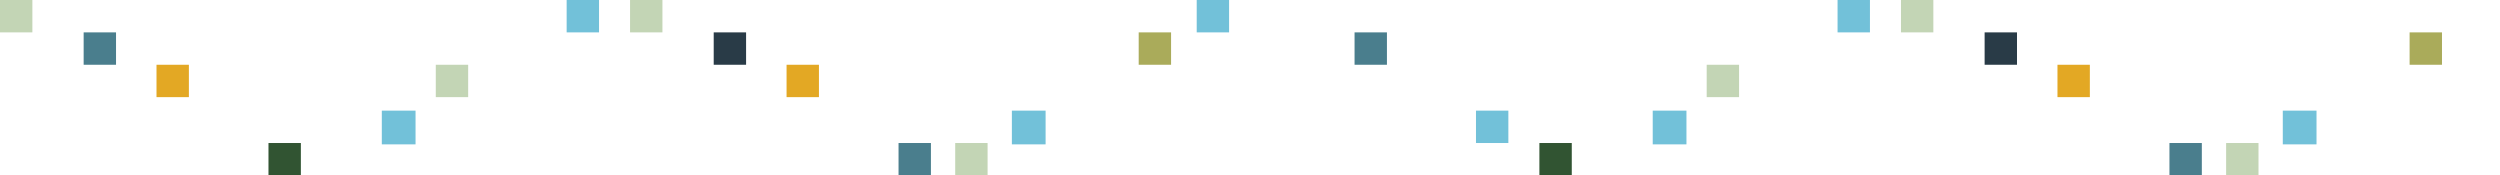 <?xml version="1.0" encoding="UTF-8"?><svg id="Layer_1" xmlns="http://www.w3.org/2000/svg" width="1853" height="130" viewBox="0 0 1853 130"><defs><style>.cls-1{fill:#c3d5b5;}.cls-2{fill:#315432;}.cls-3{fill:#72c1d9;}.cls-4{fill:#aaab5a;}.cls-5{fill:#293b47;}.cls-6{fill:none;}.cls-7{fill:#e3a824;}.cls-8{fill:#4a7e8d;}</style></defs><g id="Group_448"><g id="Group_438"><rect id="Rectangle_670" class="cls-7" x="583" y="48" width="24" height="24"/><rect id="Rectangle_682" class="cls-7" x="116" y="48" width="24" height="24"/><rect id="Rectangle_678" class="cls-1" x="708" y="106" width="24" height="24"/><rect id="Rectangle_688" class="cls-1" x="323" y="48" width="24" height="24"/><rect id="Rectangle_672" class="cls-4" x="844" y="24" width="24" height="24"/><rect id="Rectangle_674" class="cls-3" x="887" width="24" height="24"/><rect id="Rectangle_690" class="cls-3" x="420" width="24" height="24"/><rect id="Rectangle_537" class="cls-1" x="467" width="24" height="24"/><rect id="Rectangle_681" class="cls-1" width="24" height="24"/><rect id="Rectangle_680" class="cls-3" x="750" y="82" width="25" height="25"/><rect id="Rectangle_686" class="cls-3" x="283" y="82" width="25" height="25"/><rect id="Rectangle_540" class="cls-5" x="529" y="24" width="24" height="24"/><rect id="Rectangle_683" class="cls-8" x="62" y="24" width="24" height="24"/><rect id="Rectangle_677" class="cls-8" x="666" y="106" width="24" height="24"/><rect id="Rectangle_687" class="cls-2" x="199" y="106" width="24" height="24"/></g><g id="Group_439"><rect id="Rectangle_670-2" class="cls-7" x="1525" y="48" width="24" height="24"/><rect id="Rectangle_678-2" class="cls-1" x="1650" y="106" width="24" height="24"/><rect id="Rectangle_688-2" class="cls-1" x="1265" y="48" width="24" height="24"/><rect id="Rectangle_672-2" class="cls-4" x="1786" y="24" width="24" height="24"/><rect id="Rectangle_674-2" class="cls-6" x="1829" width="24" height="24"/><rect id="Rectangle_690-2" class="cls-3" x="1362" width="24" height="24"/><rect id="Rectangle_537-2" class="cls-1" x="1409" width="24" height="24"/><rect id="Rectangle_684" class="cls-3" x="1094" y="82" width="24" height="24"/><rect id="Rectangle_680-2" class="cls-3" x="1692" y="82" width="25" height="25"/><rect id="Rectangle_686-2" class="cls-3" x="1225" y="82" width="25" height="25"/><rect id="Rectangle_540-2" class="cls-5" x="1471" y="24" width="24" height="24"/><rect id="Rectangle_683-2" class="cls-8" x="1004" y="24" width="24" height="24"/><rect id="Rectangle_677-2" class="cls-8" x="1608" y="106" width="24" height="24"/><rect id="Rectangle_687-2" class="cls-2" x="1141" y="106" width="24" height="24"/></g></g></svg>